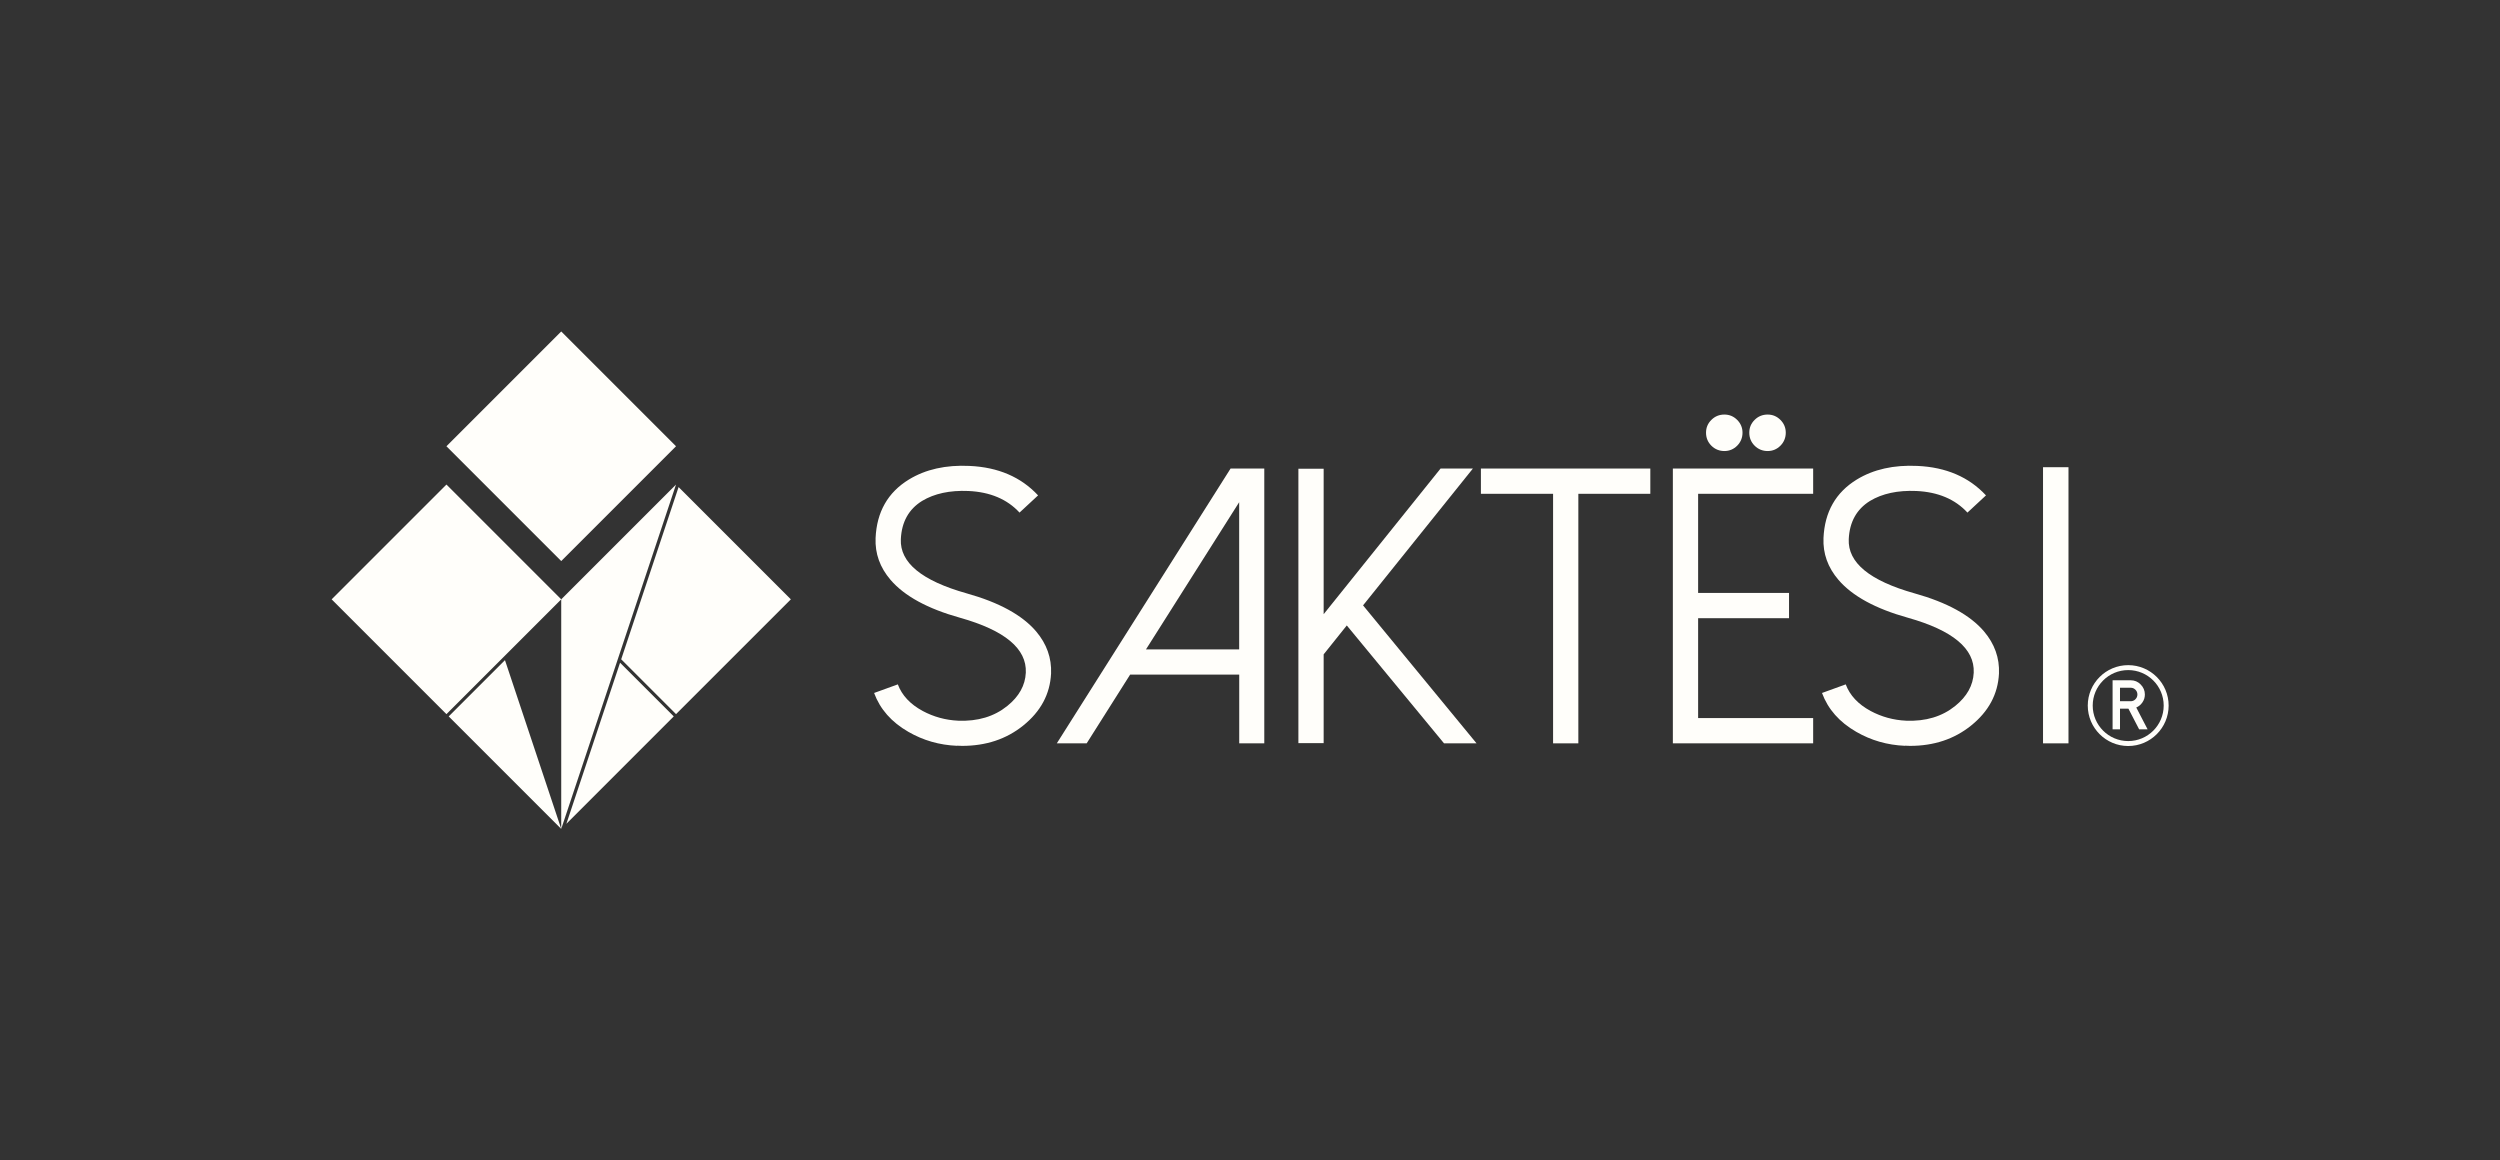 <?xml version="1.0" encoding="UTF-8"?>
<svg xmlns="http://www.w3.org/2000/svg" id="SAKTESI_TELEMETRÍA" viewBox="0 0 505.72 234.73">
  <rect x="0" y="0" width="505.72" height="234.73" fill="#333333" stroke="none"/>
  <defs>
    <style>.cls-1{fill:#fffefa;}</style>
  </defs>
  <g id="IMA_HOR_BCO">
    <path class="cls-1" d="m193.62,150.87c-3.59-.15-6.88-1.1-9.87-2.83-3.41-1.96-5.72-4.58-6.93-7.86l4.8-1.74c.83,2.22,2.5,4.01,5.03,5.38,2.22,1.19,4.62,1.85,7.2,1.97,3.95.15,7.25-.84,9.91-2.98,2.37-1.91,3.63-4.15,3.75-6.74.21-4.85-4.23-8.55-13.32-11.11-6.56-1.83-11.24-4.39-14.05-7.67-2.14-2.5-3.15-5.32-3.02-8.44.23-5.29,2.48-9.24,6.74-11.85,3.38-2.06,7.47-2.98,12.27-2.75,5.78.26,10.4,2.24,13.86,5.96l-3.75,3.48c-2.5-2.71-5.95-4.17-10.34-4.37-3.77-.16-6.89.52-9.37,2.01-2.71,1.68-4.14,4.26-4.3,7.74-.21,4.75,4.23,8.4,13.32,10.96,6.55,1.83,11.24,4.4,14.05,7.7,2.14,2.53,3.15,5.37,3.02,8.52-.21,4.16-2.09,7.67-5.65,10.53-3.41,2.74-7.52,4.1-12.35,4.1-.34,0-.67-.01-1.01-.04Z"></path>
    <path class="cls-1" d="m255.75,94.78v55.59h-5.07v-13.9h-22.07l-8.79,13.9h-6.04l35.15-55.59h6.81Zm-23.93,36.58h18.85v-29.77l-18.85,29.77Z"></path>
    <path class="cls-1" d="m297.95,94.78l-22.22,27.68,22.96,27.91h-6.58l-19.67-23.85-4.68,5.85v17.96h-5.11v-55.51h5.11v29.42l23.65-29.46h6.54Z"></path>
    <path class="cls-1" d="m333.84,94.78v5.11h-14.56v50.48h-5.11v-50.48h-14.6v-5.11h34.26Z"></path>
    <path class="cls-1" d="m366.78,94.78v5.11h-23.27v20.05h18.39v5.11h-18.39v20.21h23.27v5.11h-28.38v-55.59h28.38Zm-17.96-10.92c1.01,0,1.87.36,2.59,1.08.72.72,1.08,1.59,1.08,2.59s-.36,1.91-1.08,2.63c-.72.72-1.59,1.08-2.59,1.08s-1.91-.36-2.63-1.08c-.72-.72-1.08-1.6-1.08-2.63s.36-1.87,1.08-2.59c.72-.72,1.6-1.08,2.63-1.08Zm8.75,0c1.01,0,1.87.36,2.59,1.08.72.72,1.08,1.59,1.08,2.59s-.36,1.91-1.08,2.63c-.72.72-1.59,1.08-2.59,1.08s-1.91-.36-2.63-1.08c-.72-.72-1.08-1.6-1.08-2.63s.36-1.87,1.08-2.59c.72-.72,1.6-1.08,2.63-1.08Z"></path>
    <path class="cls-1" d="m385.37,150.87c-3.59-.15-6.88-1.1-9.87-2.83-3.41-1.96-5.72-4.58-6.93-7.86l4.8-1.74c.83,2.22,2.5,4.01,5.03,5.38,2.22,1.19,4.62,1.85,7.2,1.97,3.95.15,7.25-.84,9.91-2.98,2.37-1.91,3.63-4.15,3.75-6.74.21-4.85-4.23-8.55-13.32-11.11-6.56-1.83-11.24-4.39-14.05-7.67-2.14-2.5-3.15-5.32-3.02-8.44.23-5.29,2.48-9.24,6.74-11.85,3.38-2.06,7.47-2.98,12.27-2.75,5.78.26,10.4,2.24,13.86,5.96l-3.75,3.48c-2.5-2.71-5.95-4.17-10.34-4.37-3.77-.16-6.89.52-9.37,2.01-2.71,1.68-4.14,4.26-4.3,7.74-.21,4.75,4.23,8.4,13.32,10.96,6.55,1.83,11.24,4.4,14.05,7.7,2.14,2.53,3.15,5.37,3.02,8.52-.21,4.16-2.09,7.67-5.65,10.53-3.41,2.74-7.52,4.1-12.35,4.1-.34,0-.67-.01-1.01-.04Z"></path>
    <path class="cls-1" d="m413.28,94.51h5.15v55.86h-5.15v-55.86Z"></path>
    <path class="cls-1" d="m434.42,147.53h-1.7l-2.17-4.18h-1.7v4.18h-1.5v-9.92h3.66c.79,0,1.46.28,2.02.85.56.56.85,1.24.85,2.03,0,.58-.16,1.11-.49,1.59-.32.47-.74.82-1.25,1.04l2.29,4.41Zm-3.41-5.68c.37,0,.7-.13.96-.4.26-.26.4-.58.4-.96s-.13-.7-.4-.97c-.27-.27-.59-.4-.96-.4h-2.16v2.73h2.16Z"></path>
    <path class="cls-1" d="m430.51,150.91c-4.51,0-8.18-3.67-8.18-8.18s3.67-8.18,8.18-8.18,8.18,3.67,8.18,8.18-3.67,8.18-8.18,8.18Zm0-15.36c-3.96,0-7.18,3.22-7.18,7.18s3.22,7.18,7.18,7.18,7.18-3.22,7.18-7.18-3.22-7.18-7.18-7.18Z"></path>
    <polygon class="cls-1" points="137.27 98.53 125.66 133.37 136.75 144.46 159.98 121.24 137.27 98.53"></polygon>
    <rect class="cls-1" x="97.11" y="73.85" width="32.84" height="32.84" transform="translate(-30.58 106.72) rotate(-45)"></rect>
    <polygon class="cls-1" points="90.77 144.92 113.53 167.68 102.15 133.54 90.77 144.92"></polygon>
    <polygon class="cls-1" points="125.43 134.06 114.57 166.65 136.29 144.92 125.43 134.06"></polygon>
    <polygon class="cls-1" points="136.75 98.02 113.53 121.24 113.53 167.68 136.75 98.02"></polygon>
    <rect class="cls-1" x="73.89" y="104.82" width="32.84" height="32.84" transform="translate(-59.28 99.37) rotate(-45)"></rect>
  </g>
</svg>

